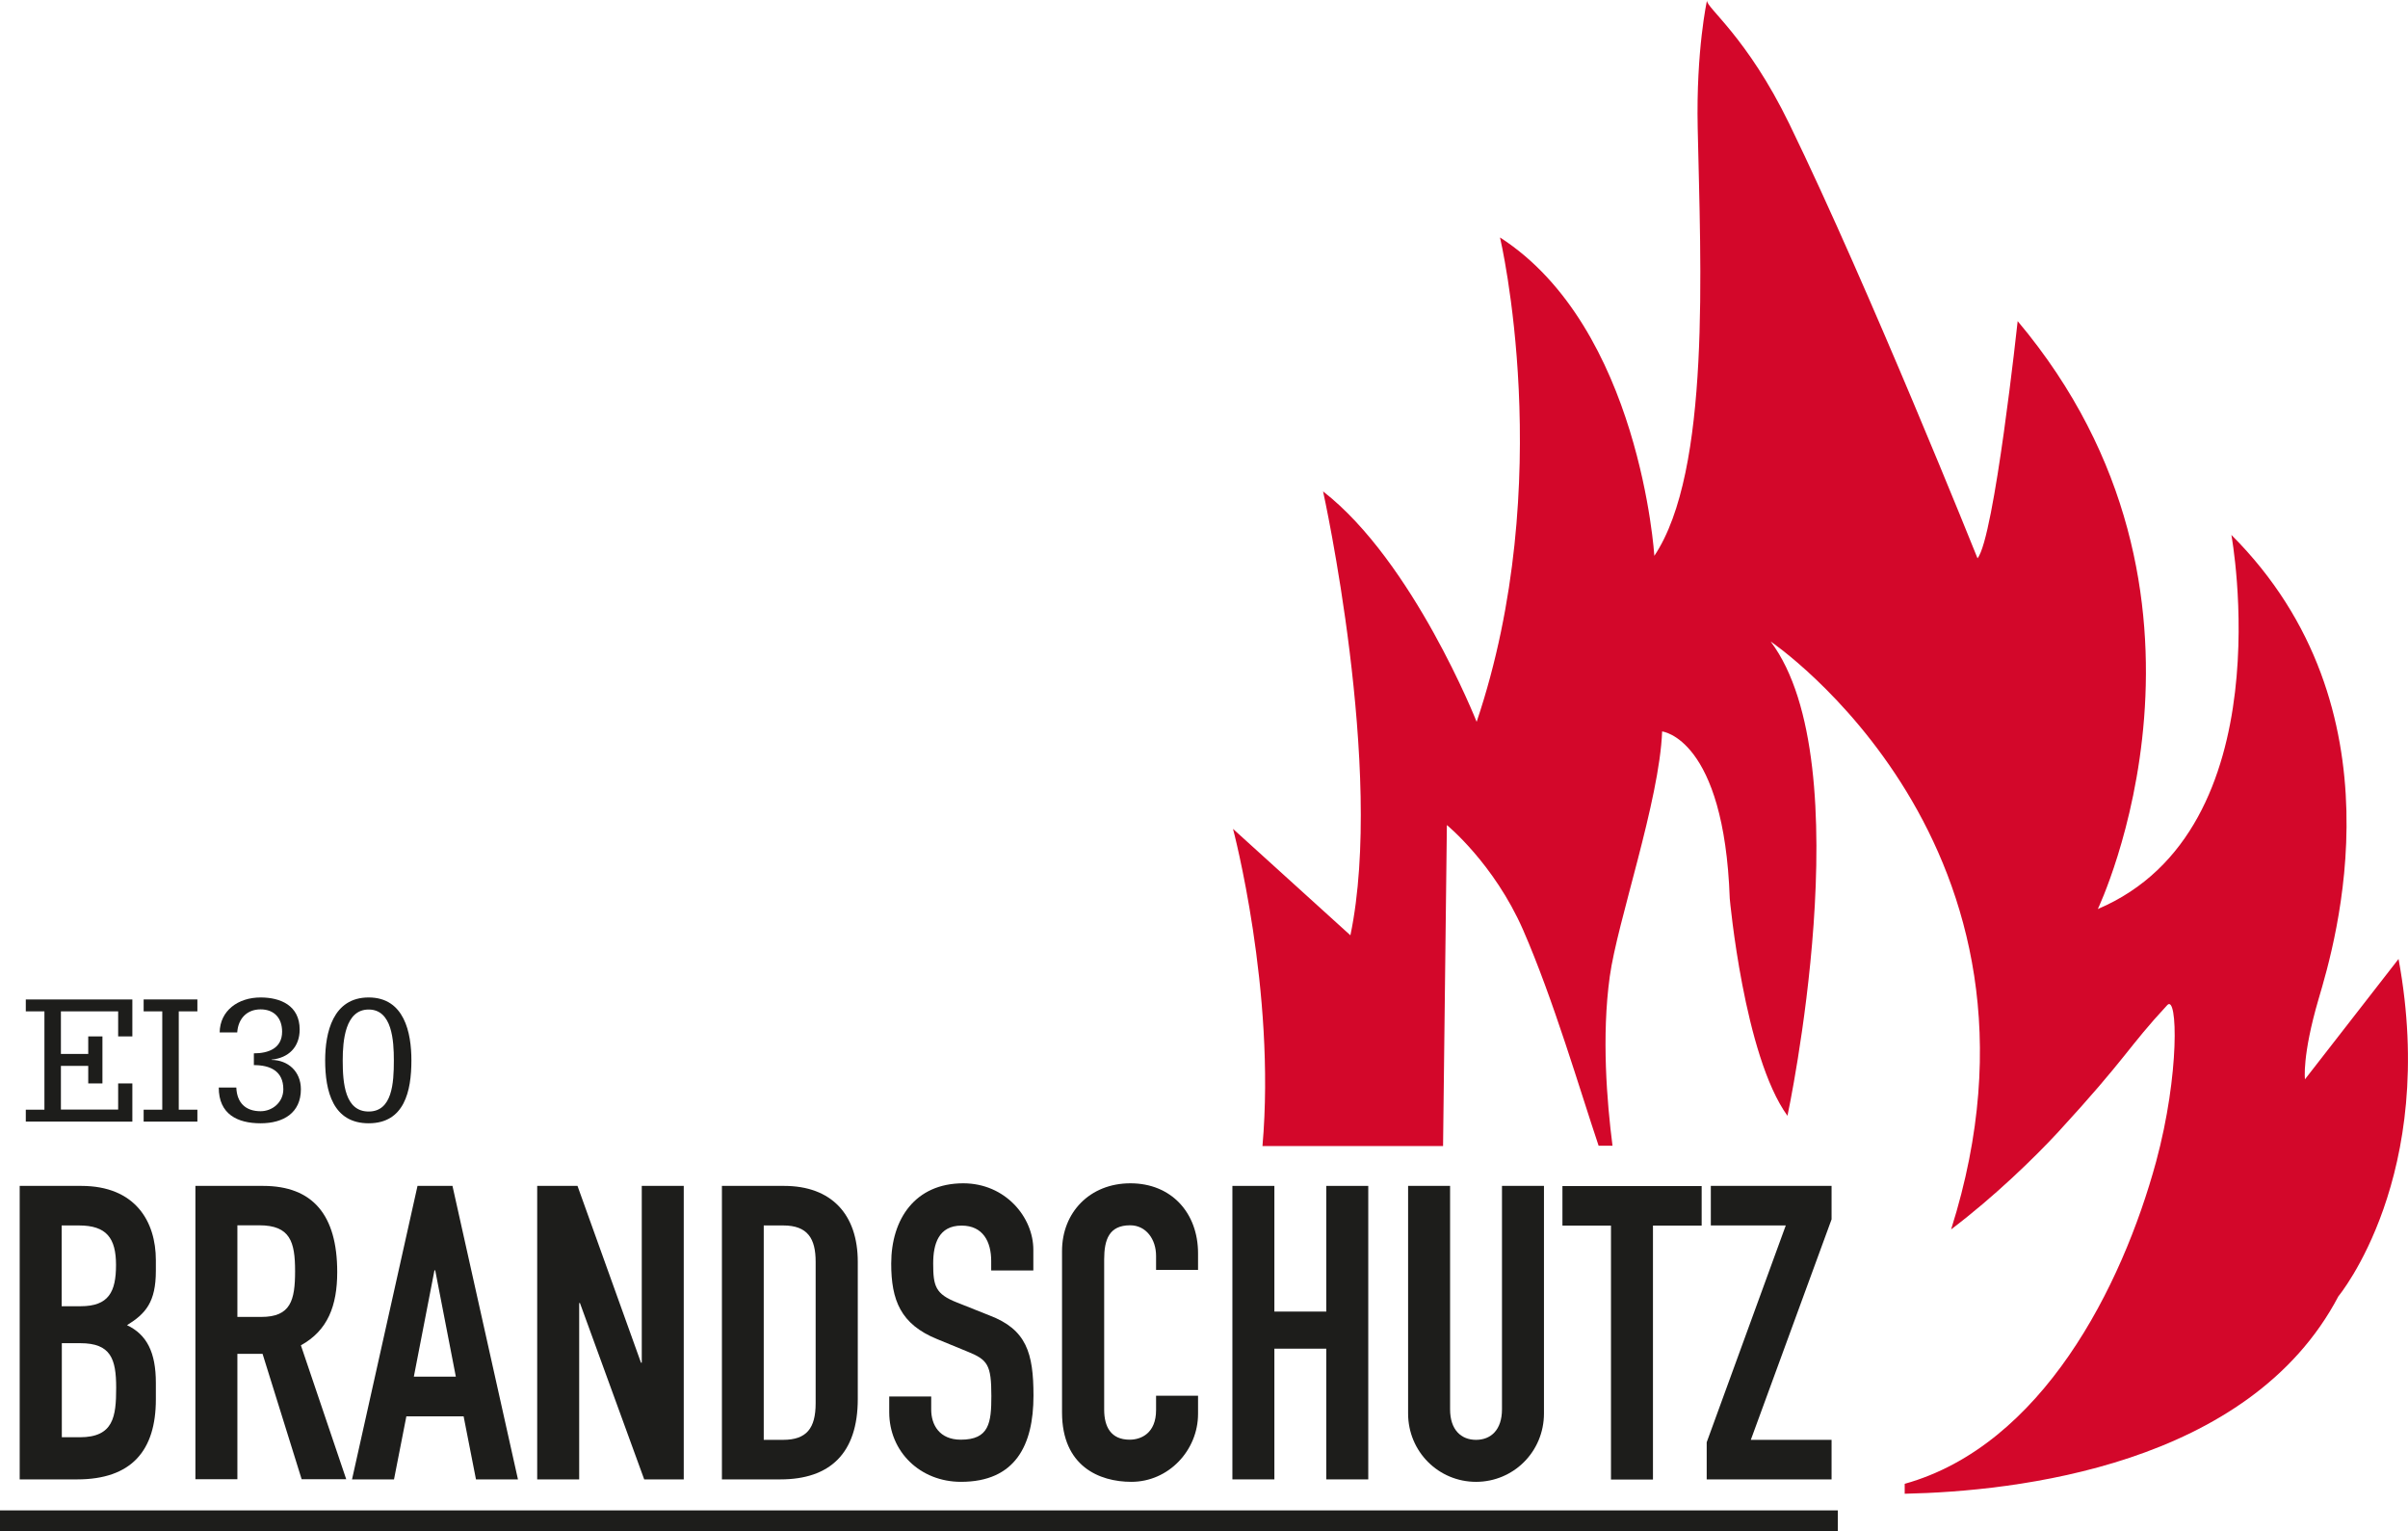 <?xml version="1.0" encoding="UTF-8"?><svg xmlns="http://www.w3.org/2000/svg" viewBox="0 0 157.74 100.26"><g id="a"/><g id="b"><g id="c"><g><path d="M94.78,54.03s3.08,2.51,4.99,6.86c1.99,4.56,3.72,10.48,4.95,14.14h.91c-.37-2.87-.72-7.18-.18-11.08,.49-3.58,3.26-11.51,3.43-16.05,0,0,4.06,.43,4.43,10.94,0,0,.93,10.29,3.78,14.23,0,0,4.93-23.03-1.1-31.06,0,0,19.78,13.36,11.82,38.5,2.84-2.15,5.45-4.69,6.99-6.35,4.58-4.98,4.56-5.53,7.17-8.34,.68-.73,.82,4.52-.73,10.25-2.24,8.23-7.49,18.59-16.47,21.1v.65c7.25-.15,22.57-1.82,28.41-12.93,0,0,6.56-7.88,3.94-22.09l-6.13,7.88s-.2-1.53,.89-5.25c1.1-3.72,5.67-19.03-5.71-30.4,0,0,3.55,19.28-8.75,24.5,0,0,9.84-20.56-5.25-38.5,0,0-1.53,14.21-2.63,15.53,0,0-7.08-17.66-12.33-28.45-2.77-5.7-5.47-7.63-5.39-8.08,0,0-.72,3.24-.61,8.35,.19,9.06,.87,22.46-2.84,28.02,0,0-.93-14.94-10.11-20.85,0,0,3.78,15.95-1.53,31.72,0,0-4.15-10.5-10.06-15.09,0,0,4.04,18.28,1.79,29.07l-7.69-6.97s2.82,10.59,1.93,20.77h11.83" fill="#d3072a"/><g><path d="M1.69,72.67h1.22v-6.44H1.69v-.78h6.98v2.42h-.93v-1.64H3.99v2.79h1.79v-1.15h.93v3.08h-.93v-1.15h-1.79v2.86h3.75v-1.71h.93v2.5H1.69v-.78Z" fill="#1d1d1b"/><path d="M9.41,72.67h1.22v-6.44h-1.22v-.78h3.52v.78h-1.22v6.44h1.22v.78h-3.52v-.78Z" fill="#1d1d1b"/><path d="M16.63,68.98c.94,0,1.85-.32,1.85-1.42,0-.88-.51-1.46-1.41-1.46s-1.47,.61-1.53,1.51h-1.15c.02-1.43,1.21-2.29,2.68-2.29,1.31,0,2.56,.53,2.56,2.1,0,1.14-.72,1.86-1.84,1.97v.02c1.07,.01,1.92,.75,1.92,1.92,0,1.54-1.13,2.23-2.64,2.23s-2.74-.59-2.74-2.34h1.15c.04,1,.61,1.55,1.59,1.55,.78,0,1.49-.59,1.49-1.44,0-1.2-.87-1.58-1.93-1.58v-.78Z" fill="#1d1d1b"/><path d="M24.15,65.32c2.34,0,2.8,2.31,2.8,4.12,0,2.02-.46,4.12-2.8,4.12s-2.85-2.1-2.85-4.12c0-1.81,.5-4.12,2.85-4.12Zm0,7.47c1.54,0,1.65-1.85,1.65-3.34,0-1.3-.11-3.34-1.65-3.34s-1.7,2.04-1.7,3.34c0,1.49,.15,3.34,1.7,3.34Z" fill="#1d1d1b"/></g><g><path d="M1.29,77.66H5.32c3.56,0,4.89,2.35,4.89,4.86v.7c0,2.05-.67,2.81-1.89,3.56,1.3,.62,1.89,1.78,1.89,3.78v1.08c0,3.35-1.59,5.24-5.16,5.24H1.29v-19.22Zm2.75,7.88h1.24c1.84,0,2.32-.94,2.32-2.7s-.62-2.59-2.43-2.59h-1.13v5.29Zm0,8.58h1.19c2.21,0,2.38-1.35,2.38-3.24s-.35-2.92-2.35-2.92h-1.21v6.15Z" fill="#1d1d1b"/><path d="M12.8,77.66h4.43c3.27,0,4.86,1.92,4.86,5.64,0,2.21-.62,3.83-2.38,4.8l2.97,8.77h-2.92l-2.56-8.21h-1.65v8.21h-2.75v-19.22Zm2.75,8.58h1.57c1.92,0,2.21-1.08,2.21-3s-.32-3-2.35-3h-1.43v5.99Z" fill="#1d1d1b"/><path d="M27.35,77.66h2.29l4.29,19.22h-2.75l-.81-4.13h-3.75l-.81,4.13h-2.75l4.29-19.22Zm1.16,5.53h-.05l-1.35,6.96h2.75l-1.35-6.96Z" fill="#1d1d1b"/><path d="M35.18,77.66h2.65l4.16,11.58h.05v-11.58h2.75v19.22h-2.59l-4.21-11.55h-.05v11.55h-2.75v-19.22Z" fill="#1d1d1b"/><path d="M47.28,77.66h4.08c3.1,0,4.83,1.86,4.83,4.97v8.99c0,3.56-1.83,5.26-5.07,5.26h-3.83v-19.22Zm2.75,16.63h1.27c1.54,0,2.13-.76,2.13-2.4v-9.26c0-1.51-.51-2.38-2.13-2.38h-1.27v14.04Z" fill="#1d1d1b"/><path d="M67.68,83.2h-2.75v-.62c0-1.27-.54-2.32-1.94-2.32-1.51,0-1.86,1.21-1.86,2.48,0,1.48,.14,2,1.57,2.56l2.11,.84c2.43,.92,2.89,2.46,2.89,5.26,0,3.24-1.19,5.64-4.75,5.64-2.67,0-4.7-1.97-4.7-4.56v-1.03h2.75v.86c0,1,.54,1.97,1.94,1.97,1.86,0,2-1.11,2-2.86,0-2.05-.24-2.38-1.59-2.92l-1.97-.81c-2.38-.97-3-2.54-3-4.94,0-2.92,1.57-5.26,4.72-5.26,2.75,0,4.59,2.21,4.59,4.35v1.35Z" fill="#1d1d1b"/><path d="M78.48,92.59c0,2.38-1.92,4.45-4.37,4.45-2.11,0-4.54-1.03-4.54-4.54v-10.58c0-2.51,1.81-4.43,4.48-4.43s4.43,1.92,4.43,4.59v1.08h-2.75v-.92c0-1.08-.65-2-1.7-2-1.38,0-1.7,.94-1.7,2.24v9.83c0,1.11,.43,1.97,1.67,1.97,.76,0,1.73-.43,1.73-1.94v-.94h2.75v1.19Z" fill="#1d1d1b"/><path d="M80.73,77.66h2.75v8.23h3.4v-8.23h2.75v19.22h-2.75v-8.56h-3.4v8.56h-2.75v-19.22Z" fill="#1d1d1b"/><path d="M101.14,92.56c0,2.51-2,4.48-4.45,4.48s-4.45-1.97-4.45-4.48v-14.9h2.75v14.63c0,1.35,.73,2,1.7,2s1.7-.65,1.7-2v-14.63h2.75v14.9Z" fill="#1d1d1b"/><path d="M105.54,80.26h-3.19v-2.59h9.12v2.59h-3.19v16.63h-2.75v-16.63Z" fill="#1d1d1b"/><path d="M111.8,94.45l5.18-14.2h-4.91v-2.59h7.91v2.19l-5.29,14.44h5.29v2.59h-8.18v-2.43Z" fill="#1d1d1b"/><path d="M0,100.26v-1.35H120.39v1.35H0Z" fill="#1d1d1b"/></g></g></g></g></svg>